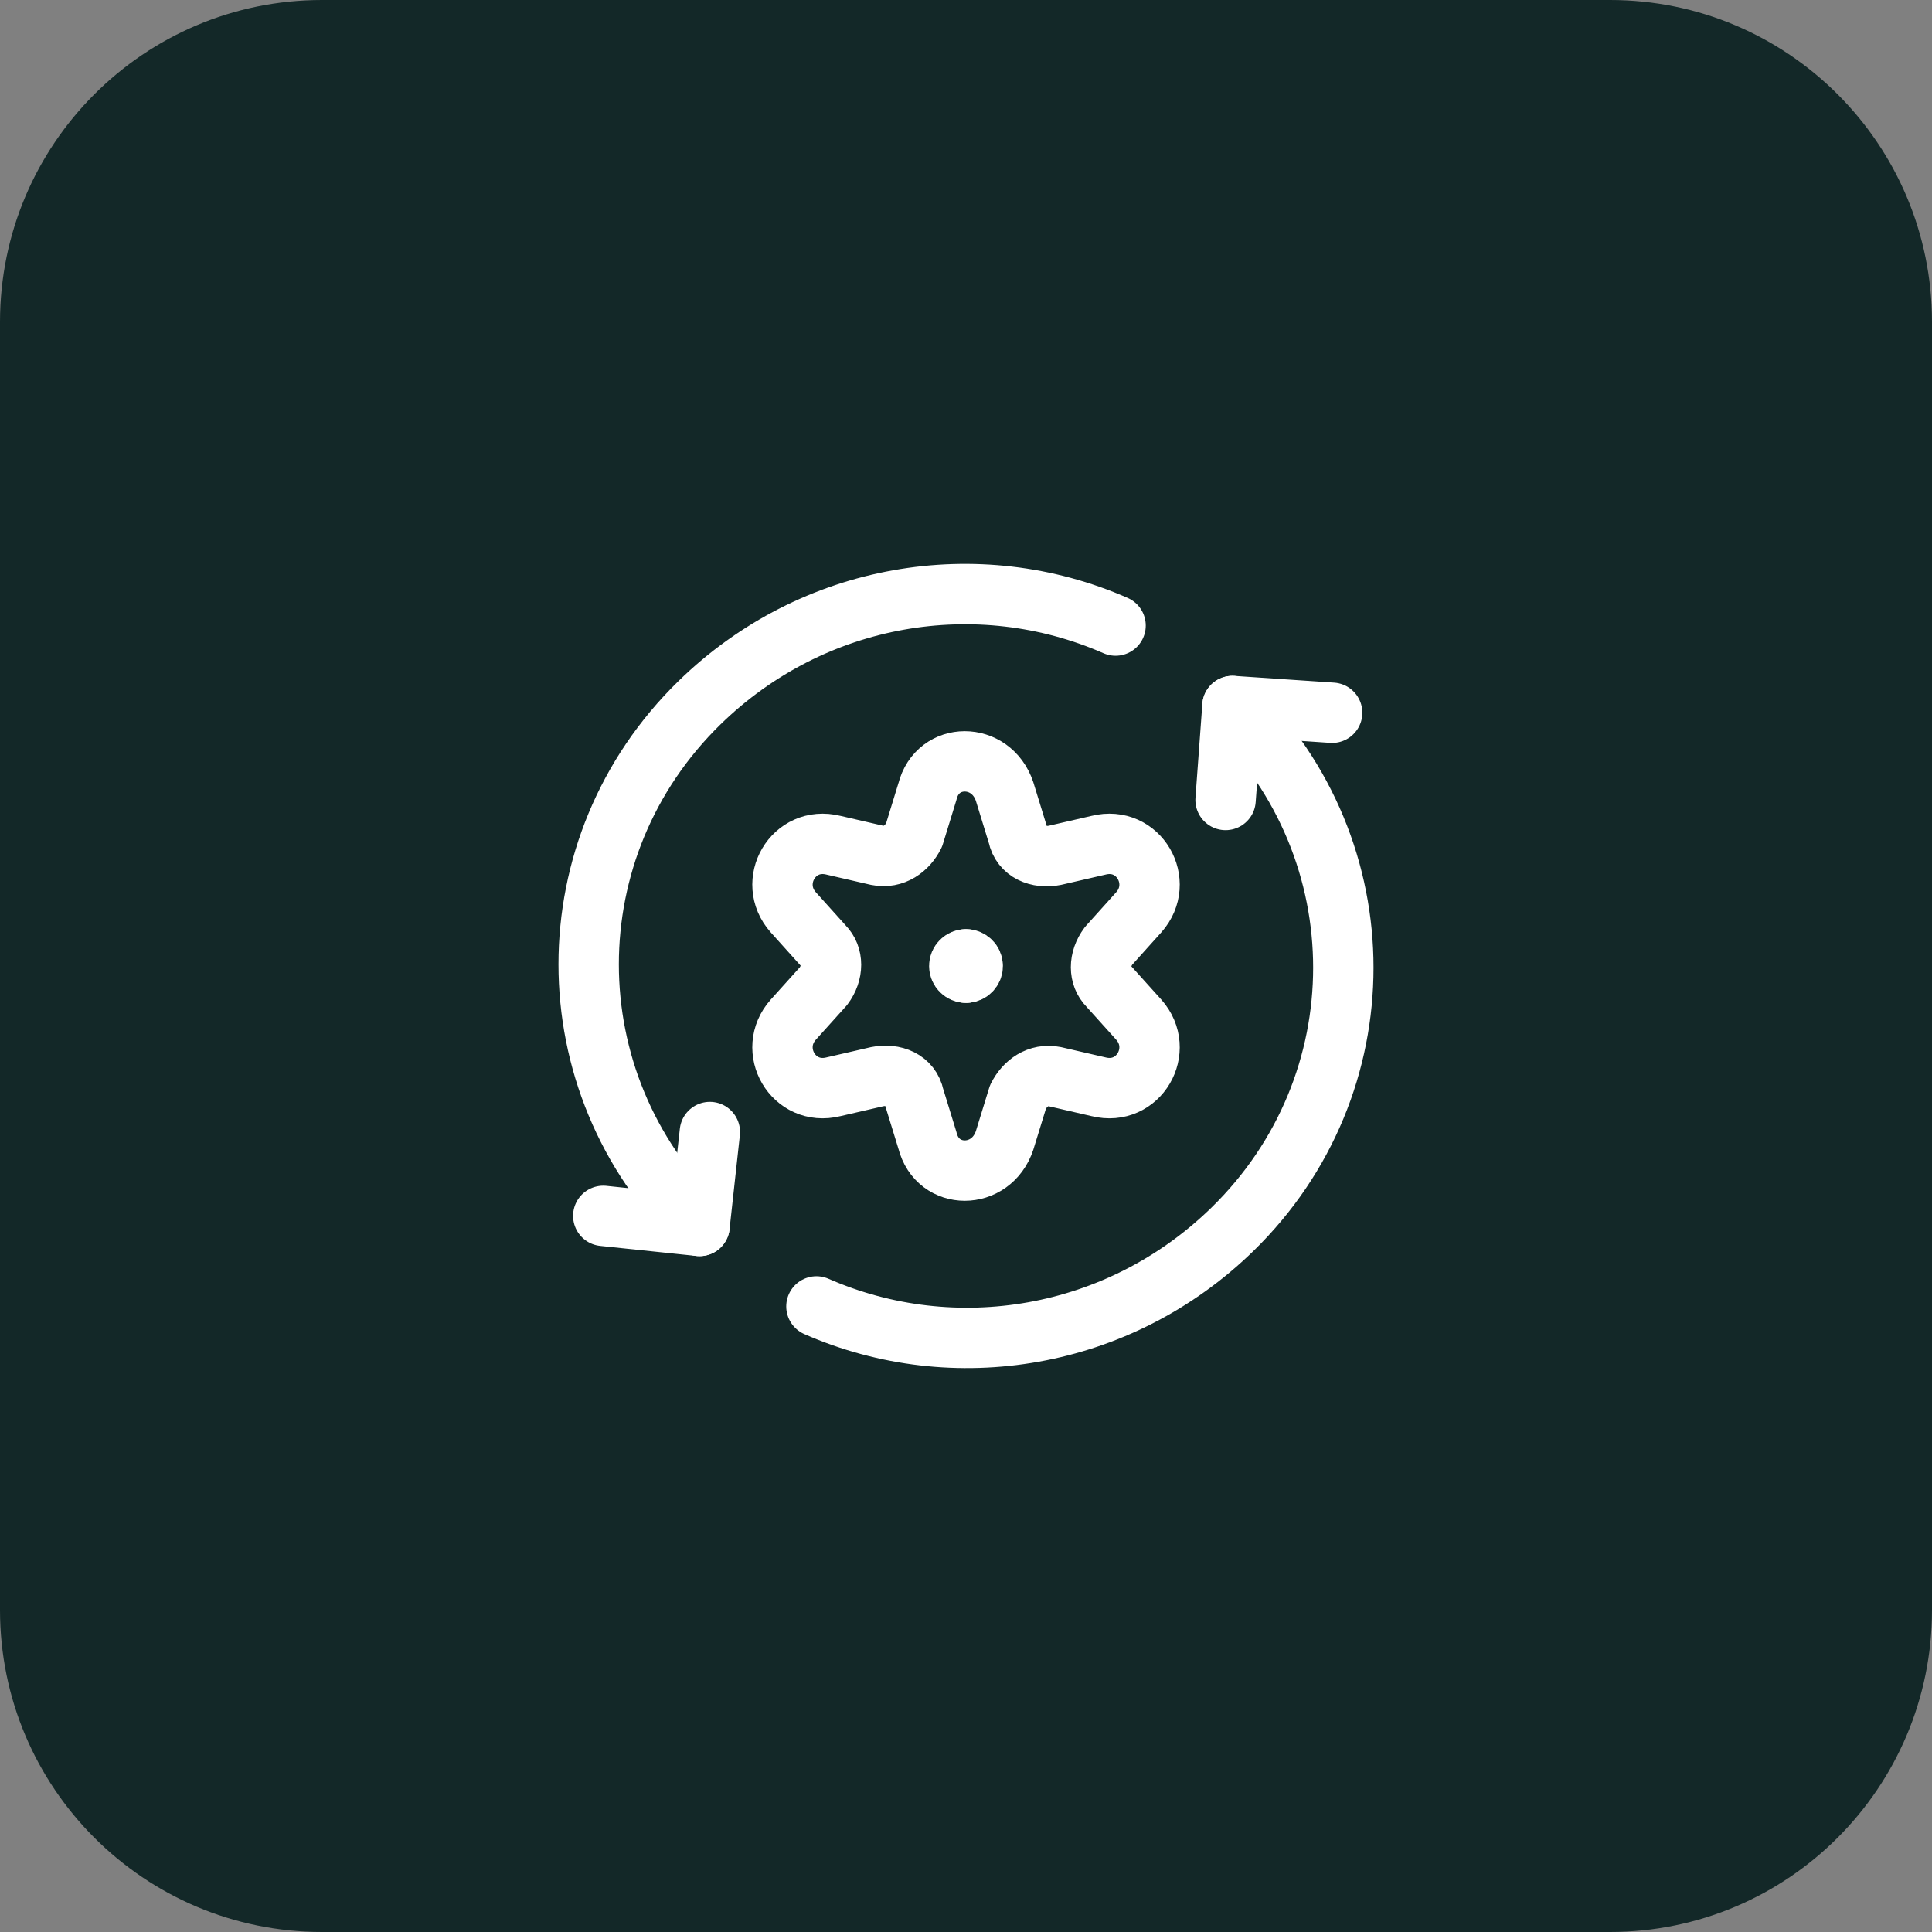 <svg xmlns="http://www.w3.org/2000/svg" width="48" height="48" viewBox="0 0 48 48" fill="none"><rect x="0" y="0" width="48" height="48" fill="#808080" stroke="none"/><g clip-path="url(#clip0_1081_1632)"><path d="M0 8C0 3.582 3.582 0 8 0H40C44.418 0 48 3.582 48 8V40C48 44.418 44.418 48 40 48H8C3.582 48 0 44.418 0 40V8Z" fill="#132828"/><path d="M24 24.167C23.908 24.167 23.833 24.092 23.833 24C23.833 23.908 23.908 23.834 24 23.834" stroke="white" stroke-width="1.5" stroke-miterlimit="10" stroke-linecap="round" stroke-linejoin="round"/><path d="M24 24.167C24.092 24.167 24.167 24.092 24.167 24C24.167 23.908 24.092 23.834 24 23.834" stroke="white" stroke-width="1.5" stroke-miterlimit="10" stroke-linecap="round" stroke-linejoin="round"/><path d="M24.959 19.666L25.292 20.75C25.375 21.166 25.792 21.333 26.209 21.25L27.292 21C28.292 20.75 28.959 21.916 28.292 22.666L27.542 23.5C27.292 23.833 27.292 24.25 27.542 24.5L28.292 25.333C28.959 26.083 28.292 27.25 27.292 27L26.209 26.75C25.792 26.666 25.459 26.916 25.292 27.25L24.959 28.333C24.625 29.333 23.292 29.333 23.042 28.333L22.709 27.25C22.625 26.833 22.209 26.666 21.792 26.75L20.709 27C19.709 27.25 19.042 26.083 19.709 25.333L20.459 24.5C20.709 24.166 20.709 23.75 20.459 23.5L19.709 22.666C19.042 21.916 19.709 20.75 20.709 21L21.792 21.25C22.209 21.333 22.542 21.083 22.709 20.75L23.042 19.666C23.292 18.666 24.625 18.666 24.959 19.666Z" stroke="white" stroke-width="1.5" stroke-miterlimit="10" stroke-linecap="round" stroke-linejoin="round"/><path d="M17.38 30.458C13.707 26.875 13.707 21.042 17.38 17.458C20.199 14.708 24.299 14.042 27.716 15.542" stroke="white" stroke-width="1.5" stroke-miterlimit="10" stroke-linecap="round" stroke-linejoin="round"/><path d="M33.097 17.708L30.62 17.541L30.449 19.875" stroke="white" stroke-width="1.5" stroke-miterlimit="10" stroke-linecap="round" stroke-linejoin="round"/><path d="M14.988 30.208L17.38 30.458L17.636 28.125" stroke="white" stroke-width="1.5" stroke-miterlimit="10" stroke-linecap="round" stroke-linejoin="round"/><path d="M30.62 17.541C34.293 21.125 34.293 26.958 30.62 30.541C27.801 33.291 23.701 33.958 20.284 32.458" stroke="white" stroke-width="1.5" stroke-miterlimit="10" stroke-linecap="round" stroke-linejoin="round"/></g><defs><clipPath id="clip0_1081_1632"><rect width="48" height="48" fill="white"/></clipPath></defs></svg>